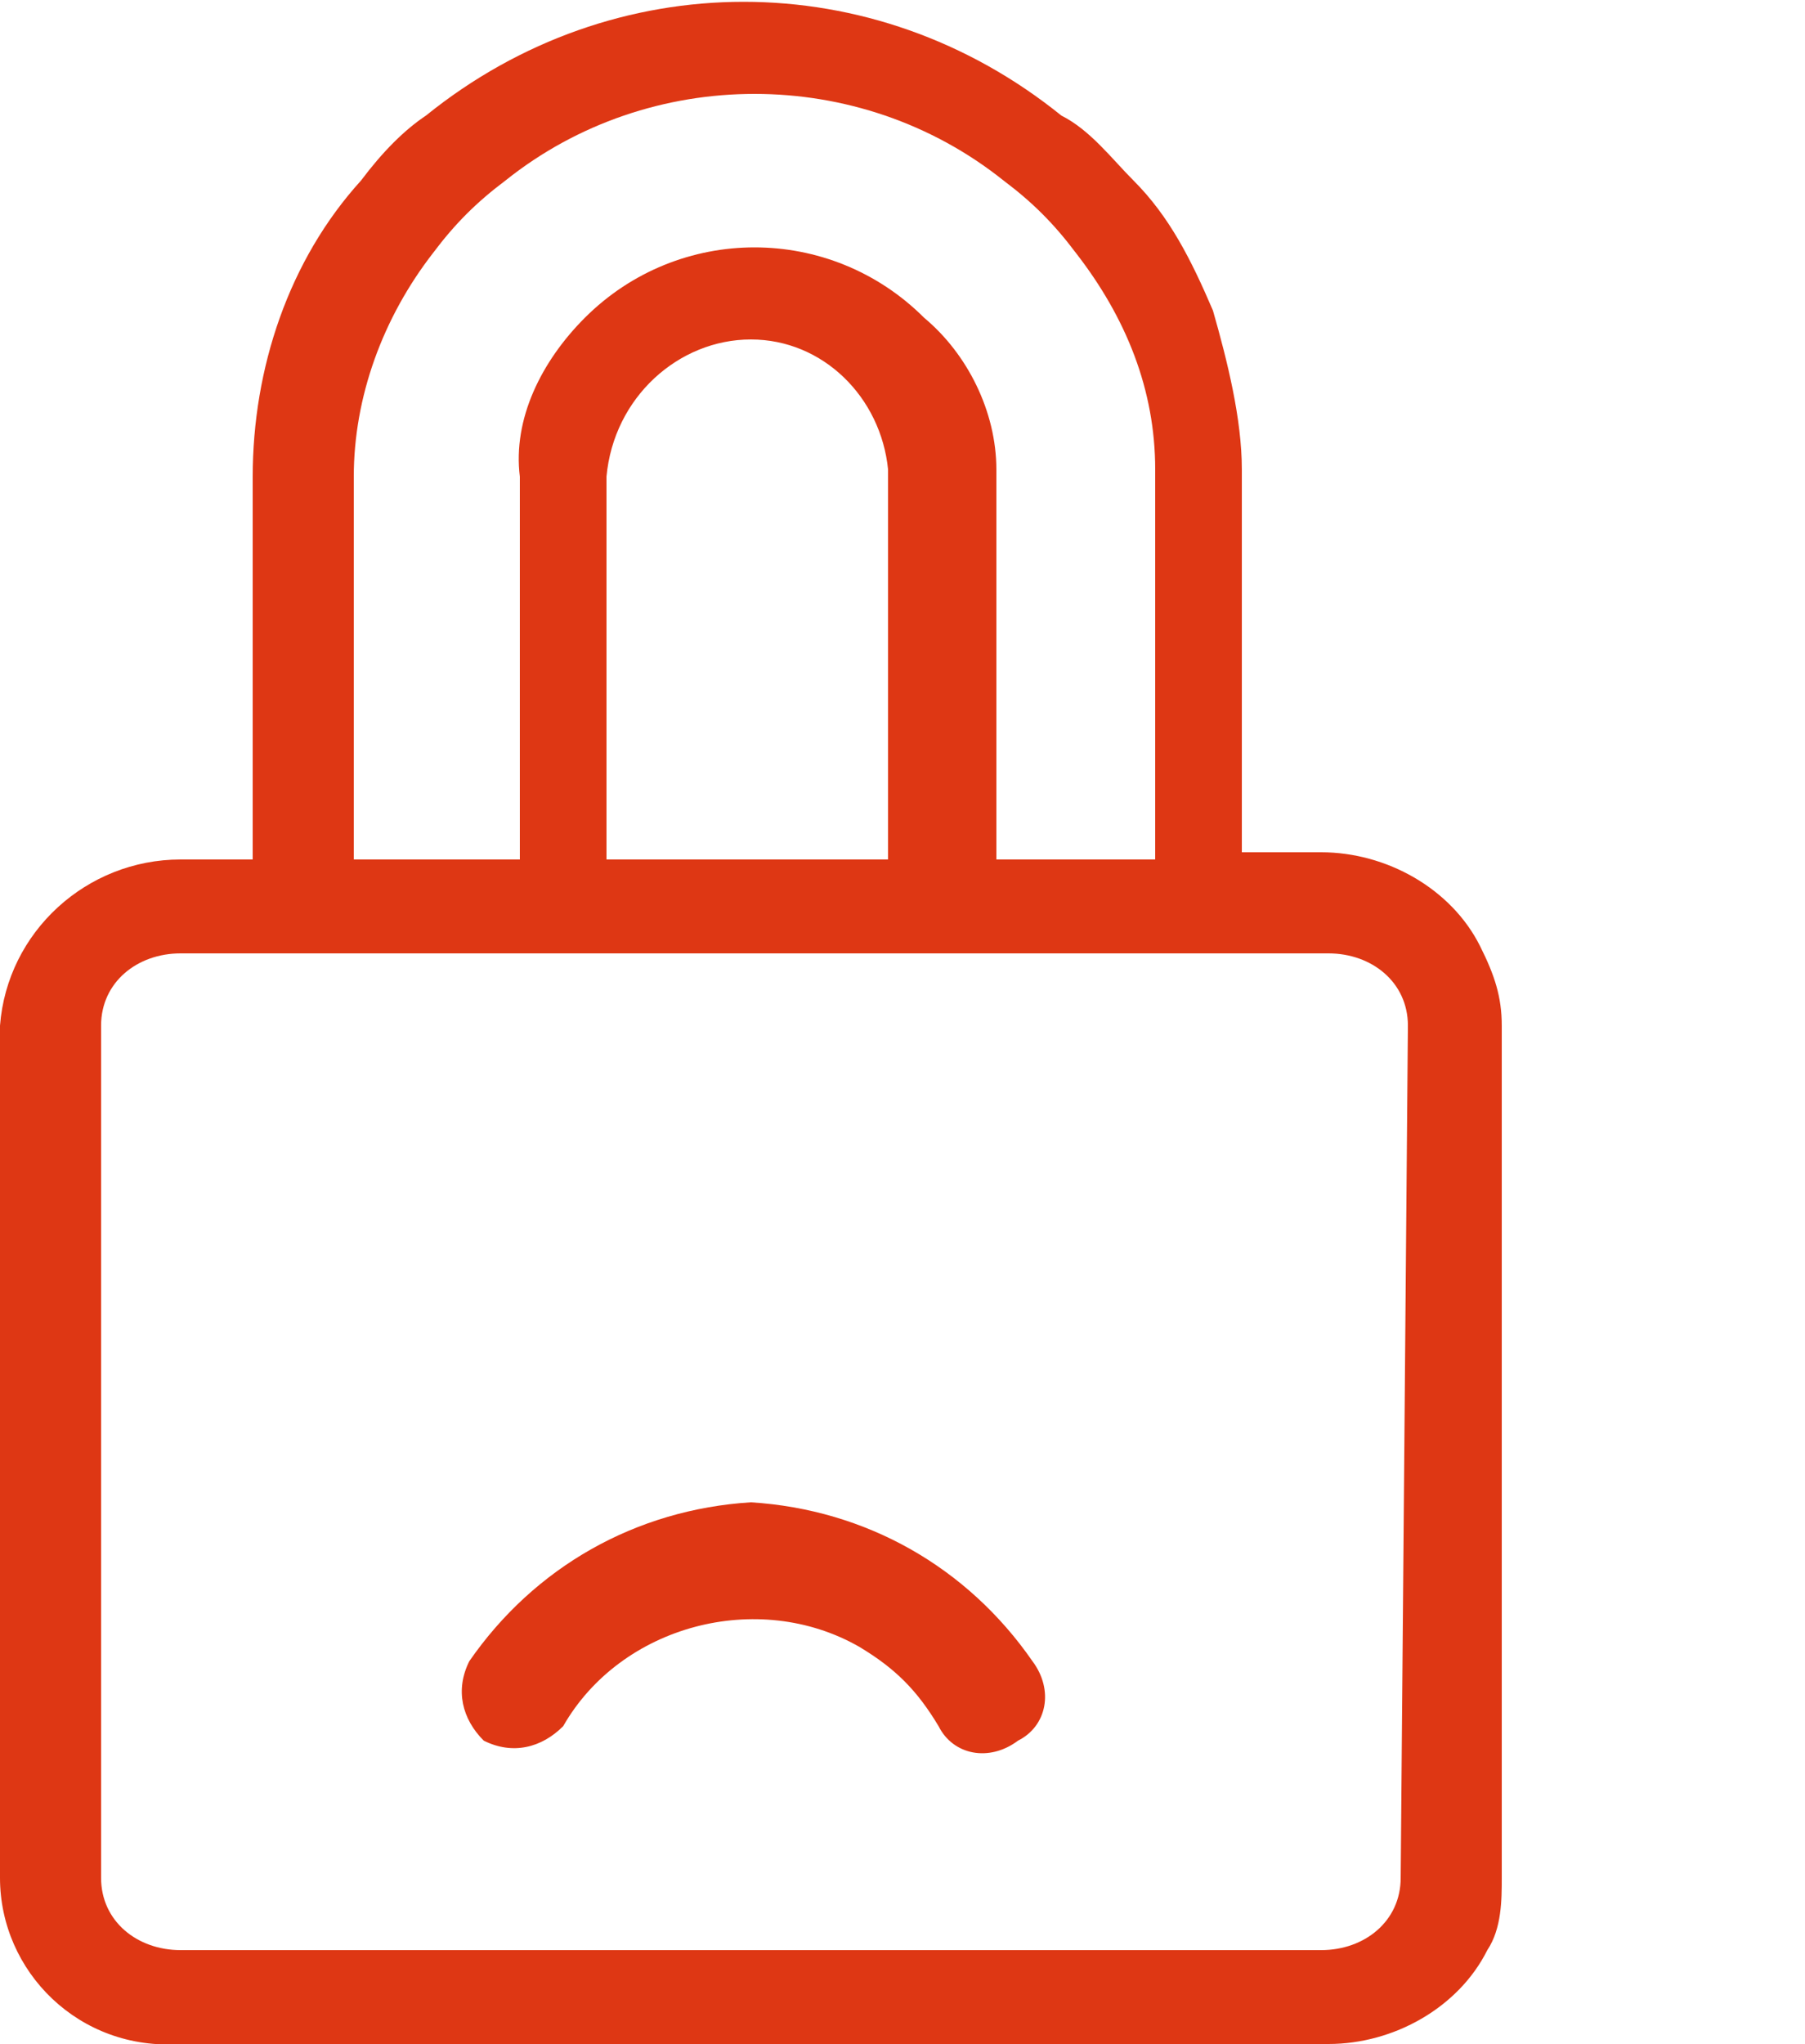 <?xml version="1.0" encoding="utf-8"?>
<!-- Generator: Adobe Illustrator 24.1.0, SVG Export Plug-In . SVG Version: 6.00 Build 0)  -->
<svg version="1.1" id="Warstwa_1" xmlns="http://www.w3.org/2000/svg" xmlns:xlink="http://www.w3.org/1999/xlink" x="0px" y="0px"
	 viewBox="0 0 25 28.3" style="enable-background:new 0 0 25 28.3;" xml:space="preserve">
<style type="text/css">
	.st0{fill:none;}
	.st1{fill:#DE3714;}
</style>
<g>
	<path id="Path_844" class="st0" d="M12.3,6.6v5.3H8.5v-5l0,0V6.6c0-1,0.8-1.9,1.9-1.9C11.4,4.7,12.2,5.5,12.3,6.6L12.3,6.6
		C12.3,6.5,12.3,6.5,12.3,6.6z"/>
	<path id="Path_845" class="st0" d="M16.1,6.6v5.3h-2.2V6.5c0-0.8-0.4-1.6-1-2.1c-1.4-1.3-3.5-1.3-4.9,0c-0.6,0.6-1,1.4-1,2.2v5.3
		H4.7V6.6c0-1.1,0.4-2.2,1.1-3.1c0.3-0.4,0.6-0.7,1-1c2.1-1.6,5-1.6,7.2,0c0.4,0.3,0.7,0.6,1,1C15.7,4.3,16.1,5.4,16.1,6.6L16.1,6.6
		z"/>
	<path id="Path_846" class="st0" d="M19.5,14.2V26c0,0.6-0.5,1-1.1,1c0,0,0,0,0,0h-16c-0.6,0-1.1-0.4-1.1-1c0,0,0,0,0,0V14.2
		c0-0.6,0.5-1,1.1-1c0,0,0,0,0,0h16C19,13.1,19.4,13.6,19.5,14.2C19.5,14.2,19.5,14.2,19.5,14.2z"/>
	<path id="Path_847" class="st1" d="M20.5,13.1c-0.4-0.8-1.3-1.3-2.2-1.3h-1.1V6.5c0-0.7-0.2-1.5-0.4-2.2c-0.3-0.7-0.6-1.3-1.1-1.8
		c-0.3-0.3-0.6-0.7-1-0.9c-2.6-2.1-6.2-2.1-8.8,0C5.6,1.8,5.3,2.1,5,2.5c-1,1.1-1.5,2.6-1.5,4.1V8l0,0v3.9H2.5c-1.3,0-2.4,1-2.5,2.3
		V26c0,1.3,1.1,2.4,2.5,2.3h15.9c0.9,0,1.8-0.5,2.2-1.3c0.2-0.3,0.2-0.7,0.2-1V14.2C20.8,13.8,20.7,13.5,20.5,13.1z M4.9,6.6
		c0-1.1,0.4-2.2,1.1-3.1c0.3-0.4,0.6-0.7,1-1c2-1.6,4.9-1.6,6.9,0c0.4,0.3,0.7,0.6,1,1c0.7,0.9,1.1,1.9,1.1,3v5.4h-2.2V6.5
		c0-0.8-0.4-1.6-1-2.1c-1.3-1.3-3.4-1.3-4.7,0c-0.6,0.6-1,1.4-0.9,2.2v5.3H4.9V6.6z M8.4,6.8V6.6c0.1-1.1,1-1.9,2-1.9
		c1,0,1.8,0.8,1.9,1.8l0,0c0,0,0,0.1,0,0.1v5.3H8.4V6.8z M19.4,26c0,0.6-0.5,1-1.1,1c0,0,0,0,0,0H2.5c-0.6,0-1.1-0.4-1.1-1
		c0,0,0,0,0,0V14.2c0-0.6,0.5-1,1.1-1c0,0,0,0,0,0h15.9c0.6,0,1.1,0.4,1.1,1c0,0,0,0,0,0L19.4,26z"/>
	<path id="Path_848" class="st1" d="M10.4,20.8c-1.6,0.1-3,0.9-3.9,2.2c-0.2,0.4-0.1,0.8,0.2,1.1c0.4,0.2,0.8,0.1,1.1-0.2
		c0.8-1.4,2.7-1.9,4.1-1.1c0.5,0.3,0.8,0.6,1.1,1.1c0.2,0.4,0.7,0.5,1.1,0.2c0.4-0.2,0.5-0.7,0.2-1.1C13.4,21.7,12,20.9,10.4,20.8z"
		/>
</g>
</svg>
